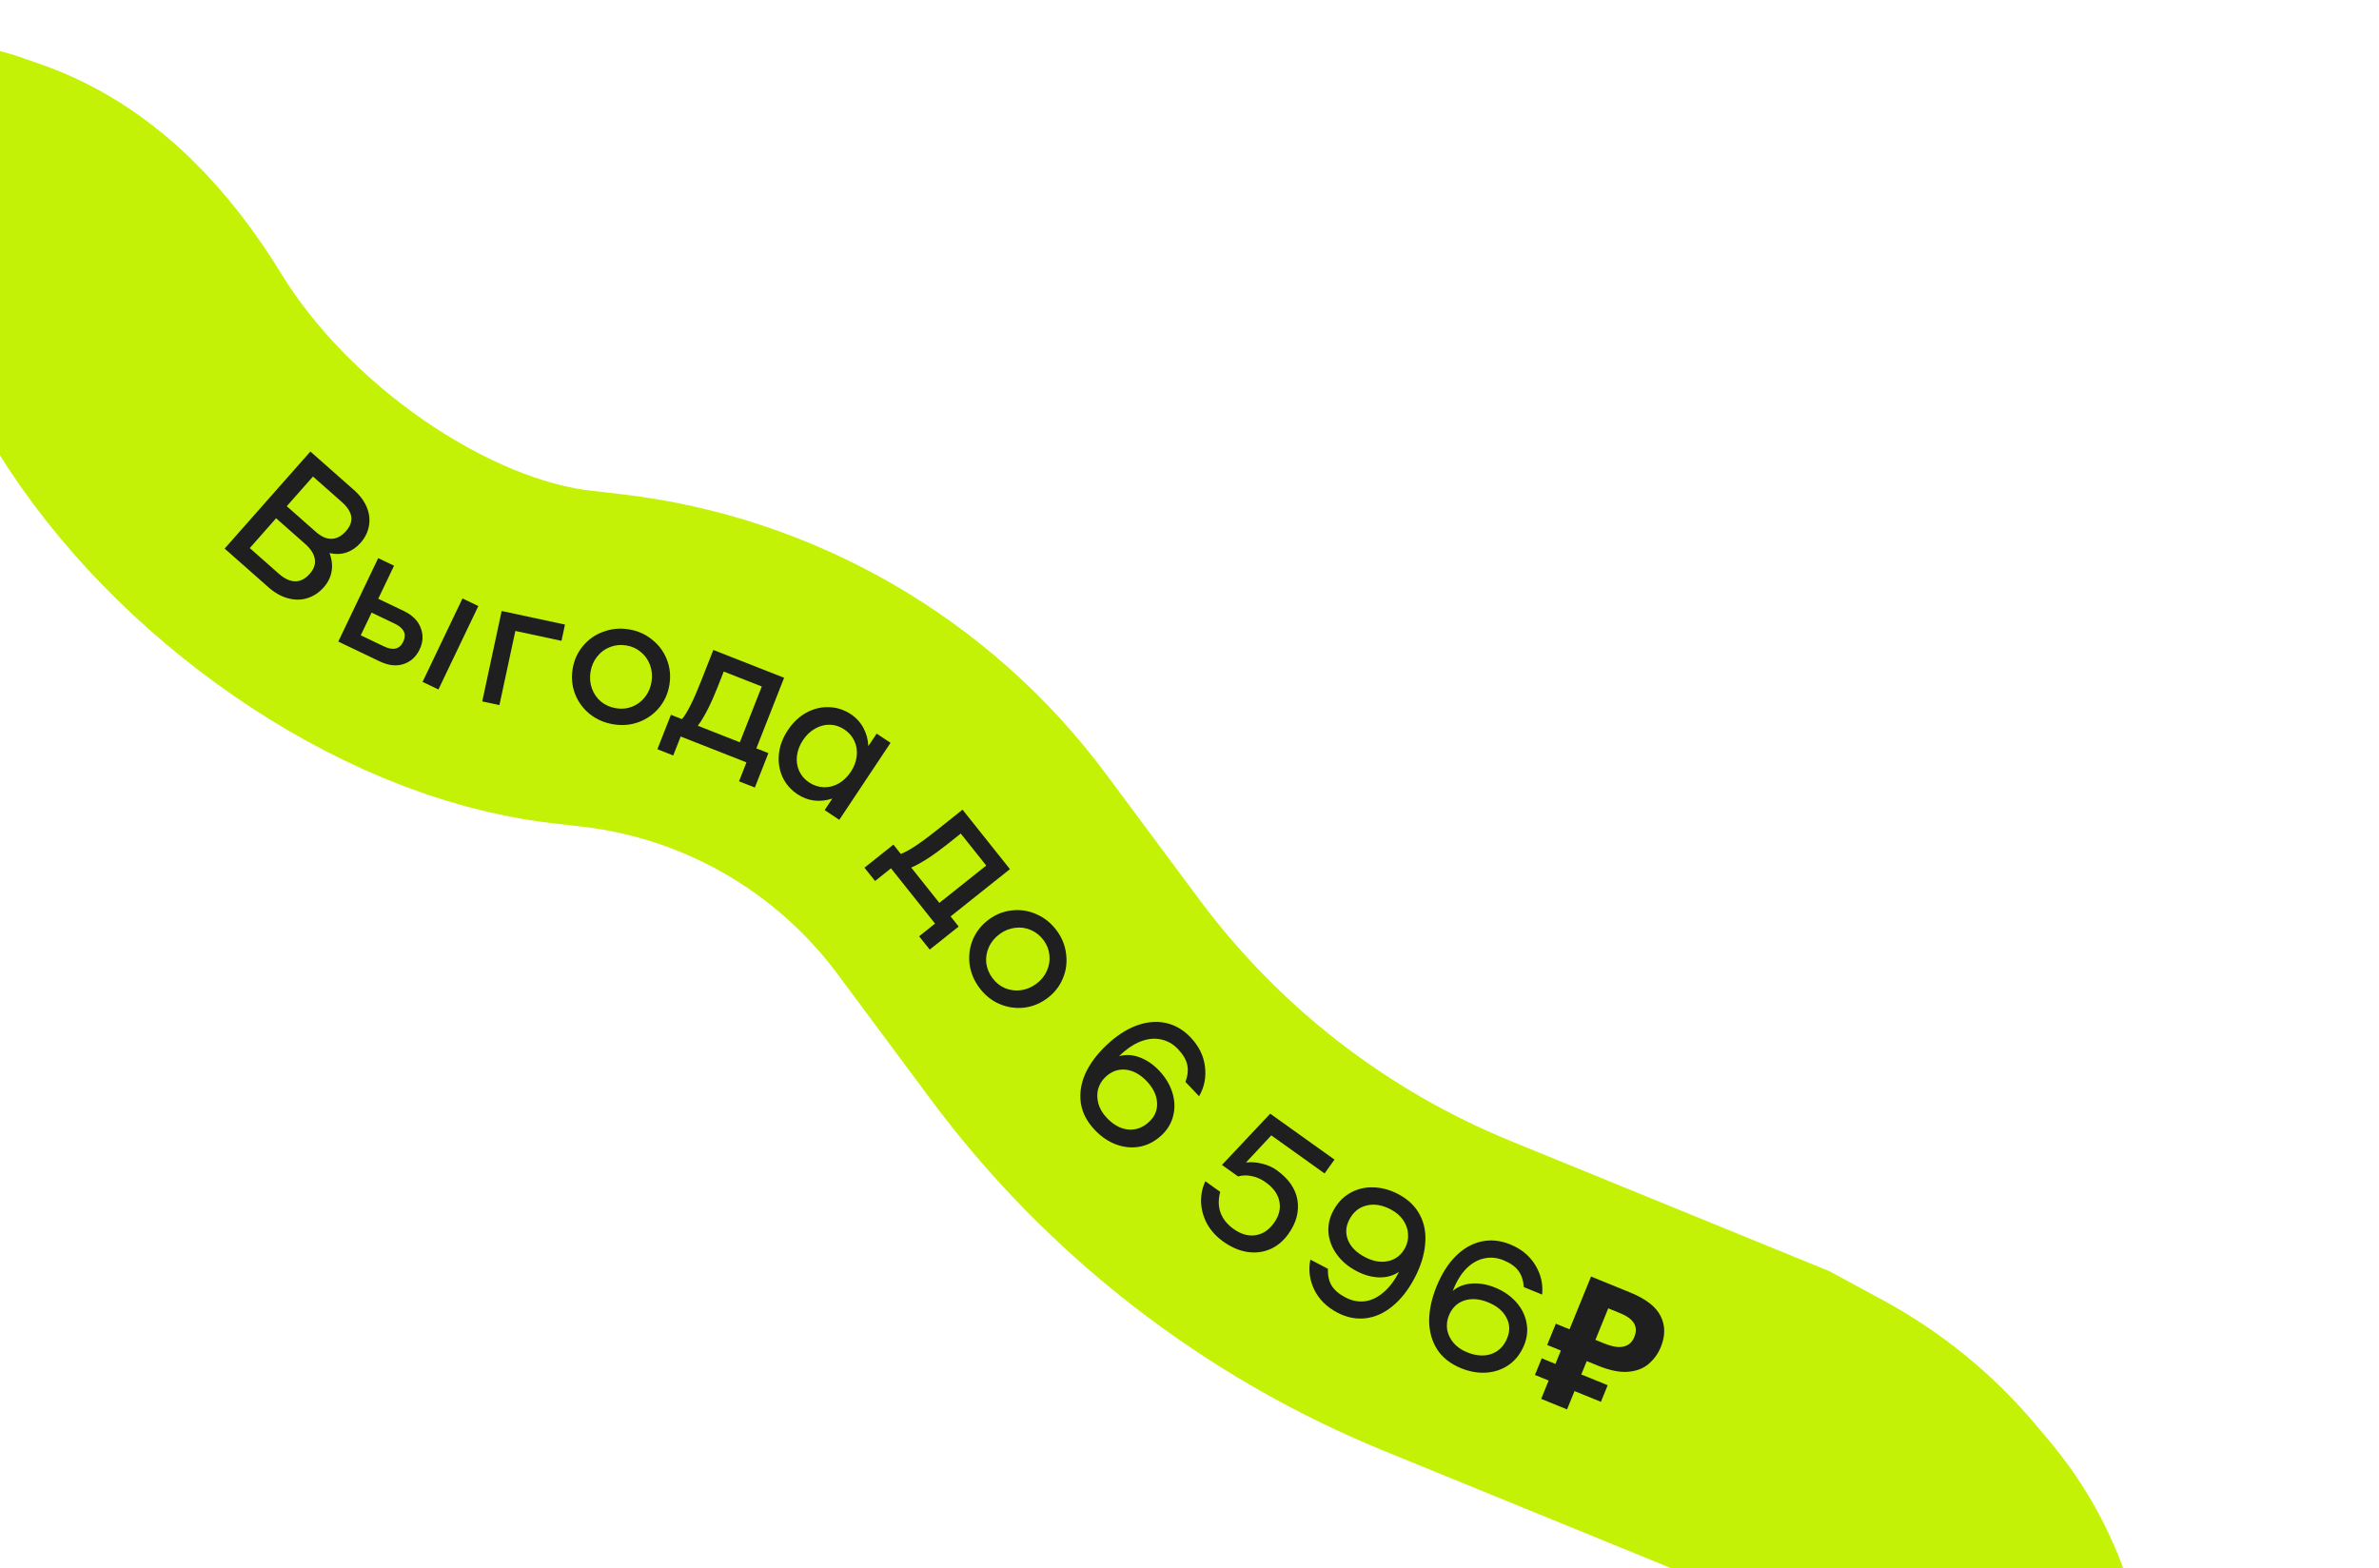 <?xml version="1.0" encoding="UTF-8"?> <svg xmlns="http://www.w3.org/2000/svg" width="270" height="178" viewBox="0 0 270 178" fill="none"> <path d="M-32.5 17L-22.5 23V23C-19.572 24.301 -16.313 24.663 -13.171 24.034L-12.631 23.926C-9.6 23.32 -6.461 23.541 -3.544 24.566L-1.539 25.27C6.022 27.927 11.589 34.244 15.773 41.079C26.127 57.993 46.645 72.457 64.792 74.558L68.275 74.962C85.022 76.9 100.222 85.672 110.28 99.201L120.882 113.462C132.017 128.439 147.04 140.081 164.322 147.125L199.5 161.5L204.65 164.289C209.176 166.741 213.2 170.024 216.511 173.965L218.062 175.812C220.659 178.904 222.592 182.498 223.739 186.371V186.371C225.22 191.367 228.002 195.88 231.8 199.448L241.057 208.145C242.011 209.041 243.12 209.755 244.331 210.254V210.254C248.366 211.915 251 215.848 251 220.213V235" stroke="#C4F207" stroke-width="38"></path> <path d="M37.399 62.782C37.672 63.509 37.75 64.204 37.632 64.865C37.523 65.517 37.228 66.115 36.746 66.661C36.218 67.259 35.604 67.669 34.903 67.891C34.223 68.112 33.494 68.122 32.718 67.922C31.942 67.722 31.181 67.293 30.437 66.635L25.495 62.27L35.227 51.253L40.153 55.604C40.867 56.234 41.364 56.908 41.647 57.624C41.929 58.341 42.002 59.041 41.866 59.724C41.74 60.416 41.427 61.045 40.927 61.612C40.463 62.136 39.935 62.501 39.343 62.706C38.751 62.912 38.103 62.937 37.399 62.782ZM35.82 60.351C36.45 60.907 37.051 61.177 37.626 61.161C38.22 61.144 38.767 60.853 39.268 60.286C40.222 59.205 40.065 58.104 38.795 56.983L35.522 54.091L32.546 57.459L35.82 60.351ZM31.637 65.118C32.288 65.692 32.91 65.981 33.506 65.984C34.101 65.987 34.649 65.705 35.149 65.138C35.631 64.593 35.825 64.035 35.73 63.466C35.645 62.886 35.277 62.309 34.626 61.734L31.337 58.828L28.348 62.212L31.637 65.118Z" fill="#1F1F1F"></path> <path d="M45.807 69.343C46.805 69.82 47.452 70.463 47.748 71.272C48.063 72.074 48.02 72.892 47.622 73.726C47.223 74.559 46.61 75.112 45.782 75.383C44.972 75.647 44.069 75.541 43.071 75.064L38.392 72.826L42.922 63.354L44.722 64.214L42.928 67.965L45.807 69.343ZM43.577 73.374C44.094 73.621 44.537 73.701 44.905 73.614C45.273 73.526 45.56 73.267 45.765 72.838C45.971 72.408 45.992 72.023 45.83 71.681C45.667 71.34 45.327 71.045 44.809 70.797L42.176 69.538L40.943 72.114L43.577 73.374ZM54.289 68.791L49.758 78.263L47.958 77.402L52.489 67.93L54.289 68.791Z" fill="#1F1F1F"></path> <path d="M63.725 72.743L58.489 71.619L56.681 80.037L54.731 79.618L56.935 69.352L64.121 70.896L63.725 72.743Z" fill="#1F1F1F"></path> <path d="M69.631 82.219C68.608 82.053 67.713 81.668 66.946 81.061C66.181 80.441 65.623 79.684 65.272 78.79C64.922 77.883 64.828 76.932 64.989 75.937C65.15 74.942 65.538 74.076 66.154 73.338C66.772 72.588 67.54 72.045 68.459 71.712C69.381 71.365 70.353 71.274 71.375 71.439C72.384 71.603 73.264 71.993 74.015 72.611C74.782 73.217 75.34 73.974 75.69 74.882C76.041 75.775 76.137 76.72 75.976 77.715C75.815 78.71 75.425 79.583 74.808 80.334C74.192 81.071 73.423 81.613 72.502 81.96C71.597 82.296 70.64 82.382 69.631 82.219ZM69.926 80.395C70.562 80.498 71.167 80.439 71.741 80.22C72.318 79.988 72.802 79.626 73.193 79.136C73.587 78.633 73.837 78.049 73.944 77.386C74.052 76.723 73.997 76.097 73.78 75.509C73.566 74.907 73.22 74.411 72.744 74.022C72.27 73.619 71.716 73.366 71.08 73.263C70.43 73.158 69.811 73.221 69.22 73.452C68.646 73.671 68.162 74.032 67.768 74.536C67.377 75.025 67.128 75.602 67.02 76.266C66.913 76.929 66.967 77.561 67.181 78.163C67.398 78.752 67.743 79.247 68.217 79.65C68.707 80.041 69.276 80.29 69.926 80.395Z" fill="#1F1F1F"></path> <path d="M87.208 85.486L85.671 89.394L83.873 88.688L84.718 86.538L77.253 83.602L76.407 85.752L74.609 85.045L76.146 81.136L77.397 81.628C77.978 80.954 78.704 79.509 79.575 77.294L80.958 73.777L88.991 76.935L85.84 84.948L87.208 85.486ZM83.968 84.257L86.458 77.925L82.139 76.227L81.455 77.966C80.686 79.92 79.934 81.392 79.199 82.382L83.968 84.257Z" fill="#1F1F1F"></path> <path d="M101.07 84.319L95.253 93.061L93.592 91.956L94.465 90.644C93.793 90.87 93.112 90.947 92.421 90.874C91.737 90.789 91.104 90.552 90.521 90.165C89.752 89.653 89.18 88.995 88.807 88.192C88.441 87.377 88.306 86.505 88.403 85.577C88.499 84.649 88.838 83.748 89.419 82.874C90.001 81.999 90.701 81.339 91.52 80.891C92.339 80.444 93.191 80.237 94.077 80.272C94.97 80.294 95.801 80.561 96.57 81.073C97.176 81.476 97.648 81.992 97.987 82.621C98.325 83.25 98.514 83.939 98.554 84.688L99.496 83.272L101.07 84.319ZM91.825 88.812C92.338 89.153 92.889 89.335 93.479 89.358C94.07 89.381 94.632 89.243 95.168 88.943C95.711 88.632 96.173 88.191 96.553 87.62C96.933 87.049 97.158 86.458 97.227 85.848C97.304 85.227 97.218 84.649 96.969 84.113C96.72 83.577 96.339 83.139 95.826 82.798C95.313 82.457 94.768 82.278 94.189 82.263C93.611 82.249 93.05 82.397 92.506 82.708C91.971 83.007 91.513 83.442 91.133 84.014C90.753 84.585 90.524 85.181 90.447 85.802C90.378 86.412 90.462 86.981 90.699 87.509C90.937 88.037 91.312 88.471 91.825 88.812Z" fill="#1F1F1F"></path> <path d="M108.802 105.171L105.517 107.788L104.313 106.277L106.12 104.838L101.122 98.563L99.315 100.003L98.111 98.492L101.396 95.874L102.233 96.926C103.074 96.632 104.424 95.744 106.286 94.261L109.242 91.906L114.62 98.656L107.886 104.021L108.802 105.171ZM106.61 102.487L111.932 98.248L109.04 94.618L107.578 95.782C105.936 97.091 104.549 97.99 103.417 98.479L106.61 102.487Z" fill="#1F1F1F"></path> <path d="M111.156 112.129C110.538 111.297 110.165 110.397 110.037 109.428C109.921 108.45 110.048 107.518 110.419 106.632C110.801 105.737 111.396 104.99 112.205 104.388C113.014 103.787 113.896 103.436 114.851 103.337C115.818 103.229 116.747 103.376 117.638 103.777C118.541 104.17 119.301 104.782 119.919 105.614C120.529 106.434 120.888 107.327 120.996 108.294C121.123 109.263 120.996 110.195 120.615 111.089C120.244 111.975 119.654 112.719 118.845 113.32C118.036 113.922 117.149 114.276 116.182 114.384C115.227 114.484 114.298 114.337 113.395 113.944C112.512 113.554 111.766 112.949 111.156 112.129ZM112.639 111.026C113.023 111.543 113.498 111.923 114.062 112.166C114.638 112.401 115.237 112.479 115.859 112.4C116.492 112.314 117.078 112.07 117.617 111.669C118.157 111.268 118.554 110.781 118.808 110.208C119.074 109.627 119.171 109.031 119.101 108.42C119.042 107.801 118.821 107.233 118.436 106.716C118.044 106.188 117.555 105.801 116.971 105.555C116.407 105.312 115.808 105.234 115.175 105.321C114.553 105.399 113.972 105.639 113.433 106.04C112.893 106.441 112.491 106.932 112.225 107.513C111.971 108.086 111.873 108.682 111.932 109.301C112.011 109.923 112.246 110.498 112.639 111.026Z" fill="#1F1F1F"></path> <path d="M131.542 121.514C132.256 122.265 132.755 123.085 133.04 123.973C133.324 124.862 133.367 125.729 133.167 126.576C132.977 127.433 132.542 128.184 131.863 128.831C131.132 129.525 130.314 129.965 129.408 130.15C128.512 130.325 127.608 130.248 126.696 129.918C125.803 129.589 124.99 129.038 124.257 128.267C123.369 127.334 122.84 126.32 122.67 125.227C122.509 124.123 122.676 123.009 123.17 121.882C123.684 120.756 124.478 119.682 125.554 118.66C126.66 117.608 127.788 116.864 128.937 116.428C130.107 115.992 131.224 115.886 132.288 116.111C133.351 116.336 134.298 116.885 135.128 117.758C136.063 118.742 136.605 119.84 136.753 121.052C136.91 122.274 136.688 123.402 136.088 124.436L134.54 122.808C134.805 122.092 134.871 121.44 134.738 120.852C134.614 120.275 134.267 119.687 133.698 119.088C133.138 118.5 132.489 118.132 131.75 117.984C131.021 117.827 130.247 117.907 129.427 118.223C128.616 118.549 127.81 119.103 127.008 119.885C127.776 119.676 128.552 119.721 129.337 120.018C130.141 120.315 130.877 120.814 131.542 121.514ZM125.613 126.89C126.376 127.692 127.191 128.133 128.061 128.215C128.94 128.286 129.735 127.985 130.445 127.309C131.084 126.702 131.375 125.981 131.317 125.148C131.269 124.305 130.878 123.498 130.145 122.727C129.402 121.945 128.601 121.509 127.742 121.418C126.892 121.338 126.133 121.615 125.463 122.252C125.057 122.638 124.778 123.096 124.626 123.627C124.494 124.159 124.505 124.709 124.659 125.277C124.823 125.855 125.141 126.393 125.613 126.89Z" fill="#1F1F1F"></path> <path d="M144.861 132.8C146.25 133.793 147.048 134.939 147.255 136.24C147.461 137.54 147.116 138.817 146.221 140.07C145.643 140.879 144.946 141.456 144.131 141.803C143.315 142.149 142.444 142.249 141.516 142.102C140.608 141.952 139.71 141.56 138.821 140.925C138.058 140.379 137.458 139.727 137.02 138.967C136.602 138.203 136.368 137.399 136.318 136.554C136.276 135.698 136.435 134.874 136.795 134.082L138.486 135.29C138.256 136.142 138.266 136.923 138.515 137.634C138.775 138.353 139.269 138.974 139.998 139.495C140.841 140.097 141.669 140.336 142.481 140.211C143.305 140.094 144.009 139.625 144.595 138.805C145.165 138.008 145.366 137.196 145.199 136.371C145.043 135.554 144.526 134.832 143.649 134.205C143.125 133.831 142.589 133.594 142.041 133.495C141.501 133.384 140.991 133.398 140.513 133.538L138.684 132.232L144.159 126.413L151.455 131.627L150.331 133.199L144.283 128.876L141.409 131.959C141.979 131.884 142.577 131.925 143.206 132.082C143.853 132.235 144.405 132.474 144.861 132.8Z" fill="#1F1F1F"></path> <path d="M158.688 135.544C159.829 136.143 160.652 136.938 161.159 137.932C161.672 138.912 161.866 140.018 161.742 141.249C161.636 142.475 161.239 143.744 160.549 145.059C159.84 146.41 159.002 147.48 158.035 148.269C157.086 149.052 156.072 149.508 154.992 149.637C153.913 149.766 152.84 149.551 151.774 148.991C150.571 148.36 149.699 147.491 149.157 146.385C148.628 145.285 148.481 144.148 148.717 142.976L150.707 144.02C150.685 144.783 150.826 145.419 151.129 145.926C151.445 146.439 151.968 146.888 152.7 147.272C153.419 147.649 154.149 147.795 154.889 147.709C155.636 147.611 156.341 147.277 157.004 146.708C157.679 146.145 158.27 145.364 158.778 144.366C158.118 144.81 157.359 145.021 156.502 144.998C155.663 144.969 154.816 144.73 153.961 144.281C153.044 143.8 152.307 143.184 151.752 142.434C151.197 141.684 150.872 140.873 150.776 140.001C150.693 139.135 150.869 138.287 151.305 137.456C151.774 136.564 152.404 135.89 153.195 135.436C153.993 134.97 154.868 134.749 155.82 134.774C156.79 134.793 157.746 135.05 158.688 135.544ZM154.894 142.684C155.849 143.185 156.741 143.337 157.572 143.14C158.414 142.95 159.051 142.446 159.48 141.628C159.74 141.132 159.847 140.611 159.802 140.065C159.775 139.514 159.591 138.99 159.25 138.495C158.922 138.007 158.454 137.603 157.846 137.284C156.867 136.77 155.949 136.621 155.093 136.836C154.244 137.038 153.592 137.573 153.136 138.441C152.726 139.222 152.68 140.004 152.996 140.787C153.319 141.557 153.952 142.189 154.894 142.684Z" fill="#1F1F1F"></path> <path d="M169.677 146.152C170.637 146.543 171.429 147.085 172.053 147.778C172.678 148.471 173.073 149.244 173.239 150.098C173.418 150.957 173.331 151.821 172.977 152.69C172.596 153.623 172.031 154.36 171.281 154.901C170.537 155.429 169.681 155.731 168.713 155.805C167.764 155.871 166.797 155.704 165.811 155.302C164.619 154.816 163.72 154.11 163.115 153.183C162.515 152.243 162.209 151.158 162.196 149.928C162.202 148.691 162.485 147.385 163.045 146.011C163.621 144.598 164.343 143.456 165.212 142.585C166.099 141.707 167.074 141.152 168.136 140.92C169.198 140.688 170.287 140.799 171.402 141.253C172.659 141.766 173.604 142.544 174.237 143.588C174.883 144.637 175.145 145.757 175.022 146.947L172.942 146.099C172.889 145.337 172.682 144.715 172.318 144.235C171.968 143.759 171.41 143.366 170.645 143.054C169.893 142.747 169.15 142.679 168.416 142.848C167.687 143.005 167.014 143.395 166.396 144.02C165.791 144.651 165.284 145.487 164.874 146.53C165.489 146.024 166.214 145.746 167.052 145.694C167.908 145.634 168.783 145.787 169.677 146.152ZM166.482 153.489C167.506 153.907 168.432 153.974 169.258 153.691C170.089 153.395 170.689 152.793 171.059 151.885C171.392 151.069 171.361 150.292 170.965 149.557C170.575 148.808 169.887 148.233 168.902 147.831C167.904 147.424 166.994 147.356 166.173 147.626C165.366 147.902 164.788 148.467 164.439 149.323C164.227 149.842 164.162 150.374 164.241 150.921C164.339 151.459 164.575 151.956 164.949 152.411C165.336 152.871 165.847 153.231 166.482 153.489Z" fill="#1F1F1F"></path> <path d="M174.913 158.785L180.573 144.9L185.007 146.708C186.796 147.437 187.951 148.331 188.471 149.39C189.005 150.454 189.013 151.621 188.495 152.892C188.189 153.644 187.732 154.282 187.126 154.806C186.519 155.329 185.739 155.631 184.784 155.711C183.842 155.795 182.697 155.563 181.349 155.014L180.085 154.498L177.85 159.982L174.913 158.785ZM174.206 156.071L174.975 154.184L182.462 157.236L181.693 159.122L174.206 156.071ZM175.593 152.667L176.576 150.256L182.274 152.578L181.291 154.99L175.593 152.667ZM182.04 152.483C182.598 152.71 183.101 152.848 183.551 152.895C184.005 152.929 184.398 152.855 184.73 152.672C185.061 152.49 185.311 152.191 185.48 151.776C185.724 151.18 185.715 150.663 185.455 150.224C185.201 149.773 184.672 149.383 183.868 149.056L182.526 148.509L181.068 152.087L182.04 152.483Z" fill="#1F1F1F"></path> </svg> 